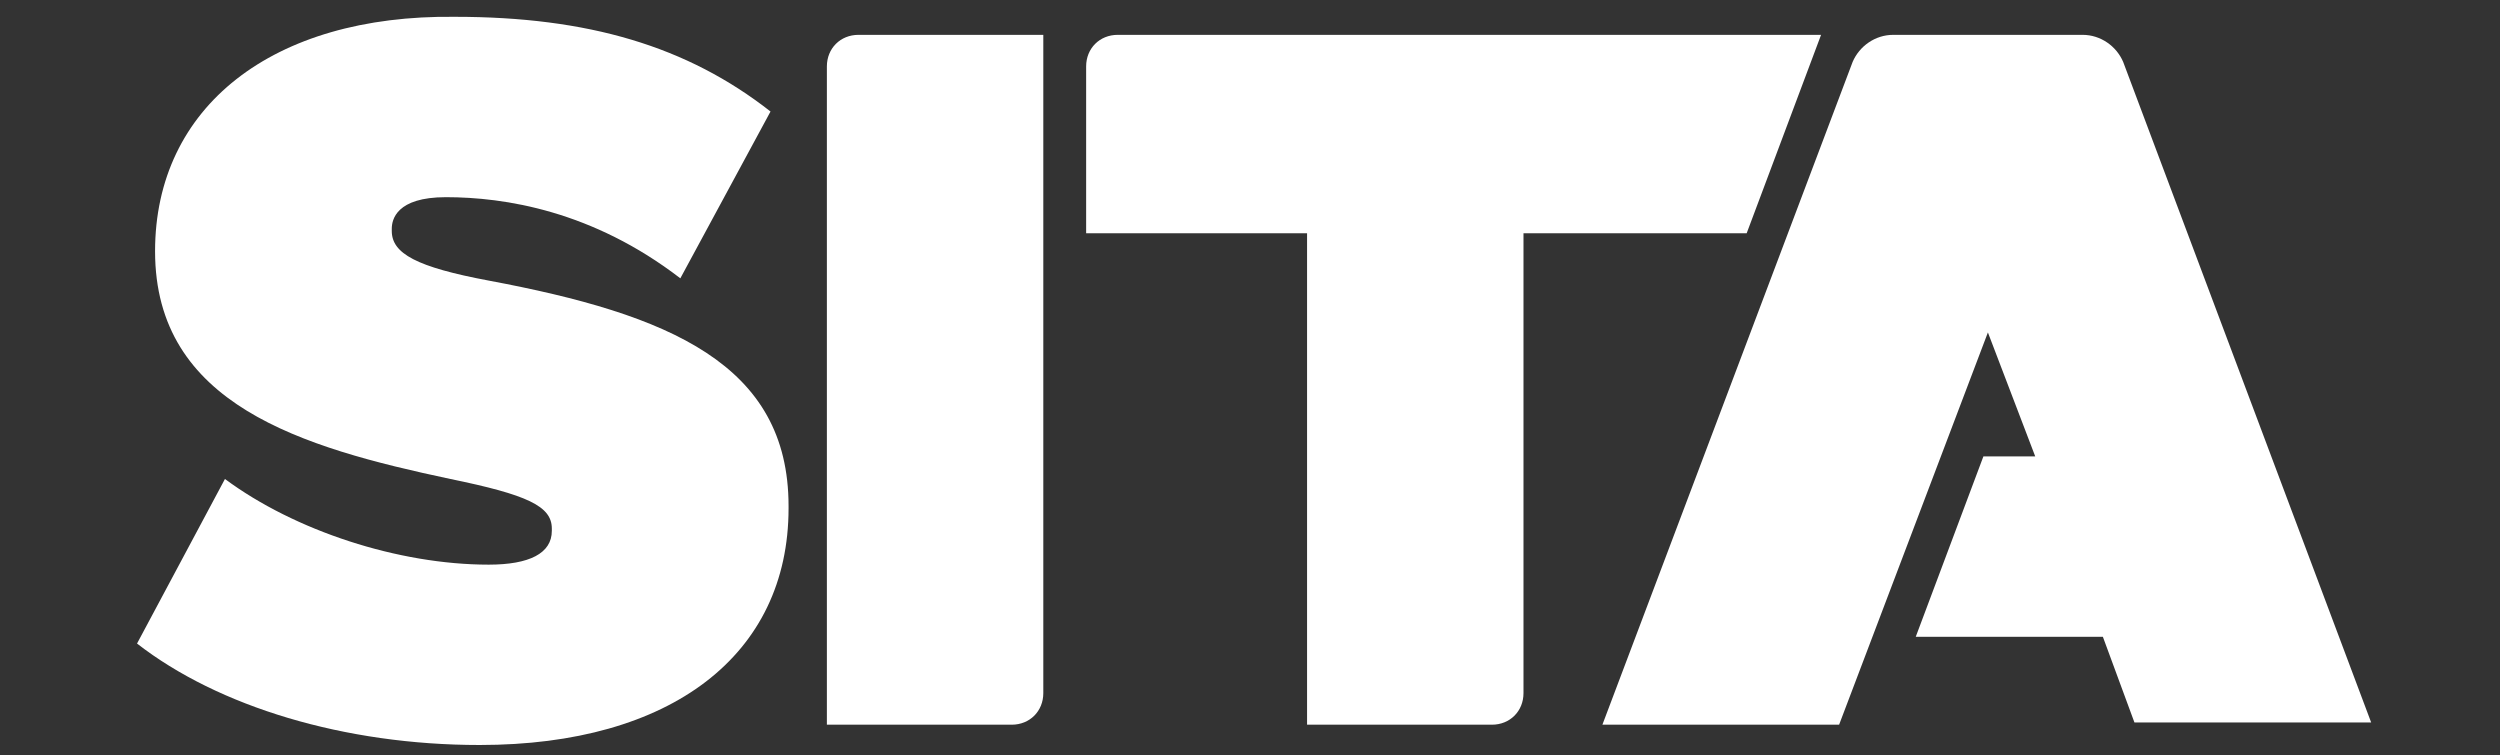 <?xml version="1.0" encoding="UTF-8"?>
<svg xmlns="http://www.w3.org/2000/svg" width="149" height="45" viewBox="0 0 149 45" fill="none">
  <rect x="0" y="0" width="149" height="45" fill="#333333" stroke="none"/>
  <g id="Logo">
    <g id="SITA Logo">
      <path id="Vector" d="M51.163 2.077C50.088 2.077 49.282 2.883 49.282 3.958V43.192H60.3C61.374 43.192 62.181 42.386 62.181 41.311V2.077H51.163Z" fill="white"></path>
      <path id="Vector_2" d="M66.615 2.077C65.54 2.077 64.734 2.883 64.734 3.958V13.901H77.901V43.192H88.919C89.994 43.192 90.8 42.386 90.8 41.311V13.901H104.102L108.536 2.077H66.615Z" fill="white"></path>
      <path id="Vector_3" d="M9.242 14.976C9.242 24.113 17.975 26.666 26.843 28.547C31.412 29.487 32.889 30.159 32.889 31.503V31.637C32.889 32.981 31.546 33.653 29.127 33.653C23.753 33.653 17.572 31.637 13.407 28.547L8.167 38.355C13.004 42.118 20.528 44.402 28.59 44.402C40.011 44.402 46.998 39.027 46.998 30.294V30.159C46.998 21.694 39.876 18.738 29.127 16.723C24.828 15.917 23.35 15.111 23.35 13.767V13.633C23.35 13.095 23.618 11.752 26.574 11.752C30.068 11.752 35.308 12.558 40.548 16.588L45.923 6.646C40.951 2.749 35.039 1.002 27.112 1.002C16.228 0.868 9.242 6.377 9.242 14.976Z" fill="white"></path>
      <path id="Vector_4" d="M112.836 2.077C111.761 2.077 110.82 2.749 110.417 3.69L95.503 43.192H109.611L118.479 19.813L121.3 27.203H118.21L114.179 37.952H125.331L127.212 43.058H141.321L126.541 3.69C126.138 2.749 125.197 2.077 124.122 2.077H112.836Z" fill="white"></path>
    </g>
  </g>
</svg>
